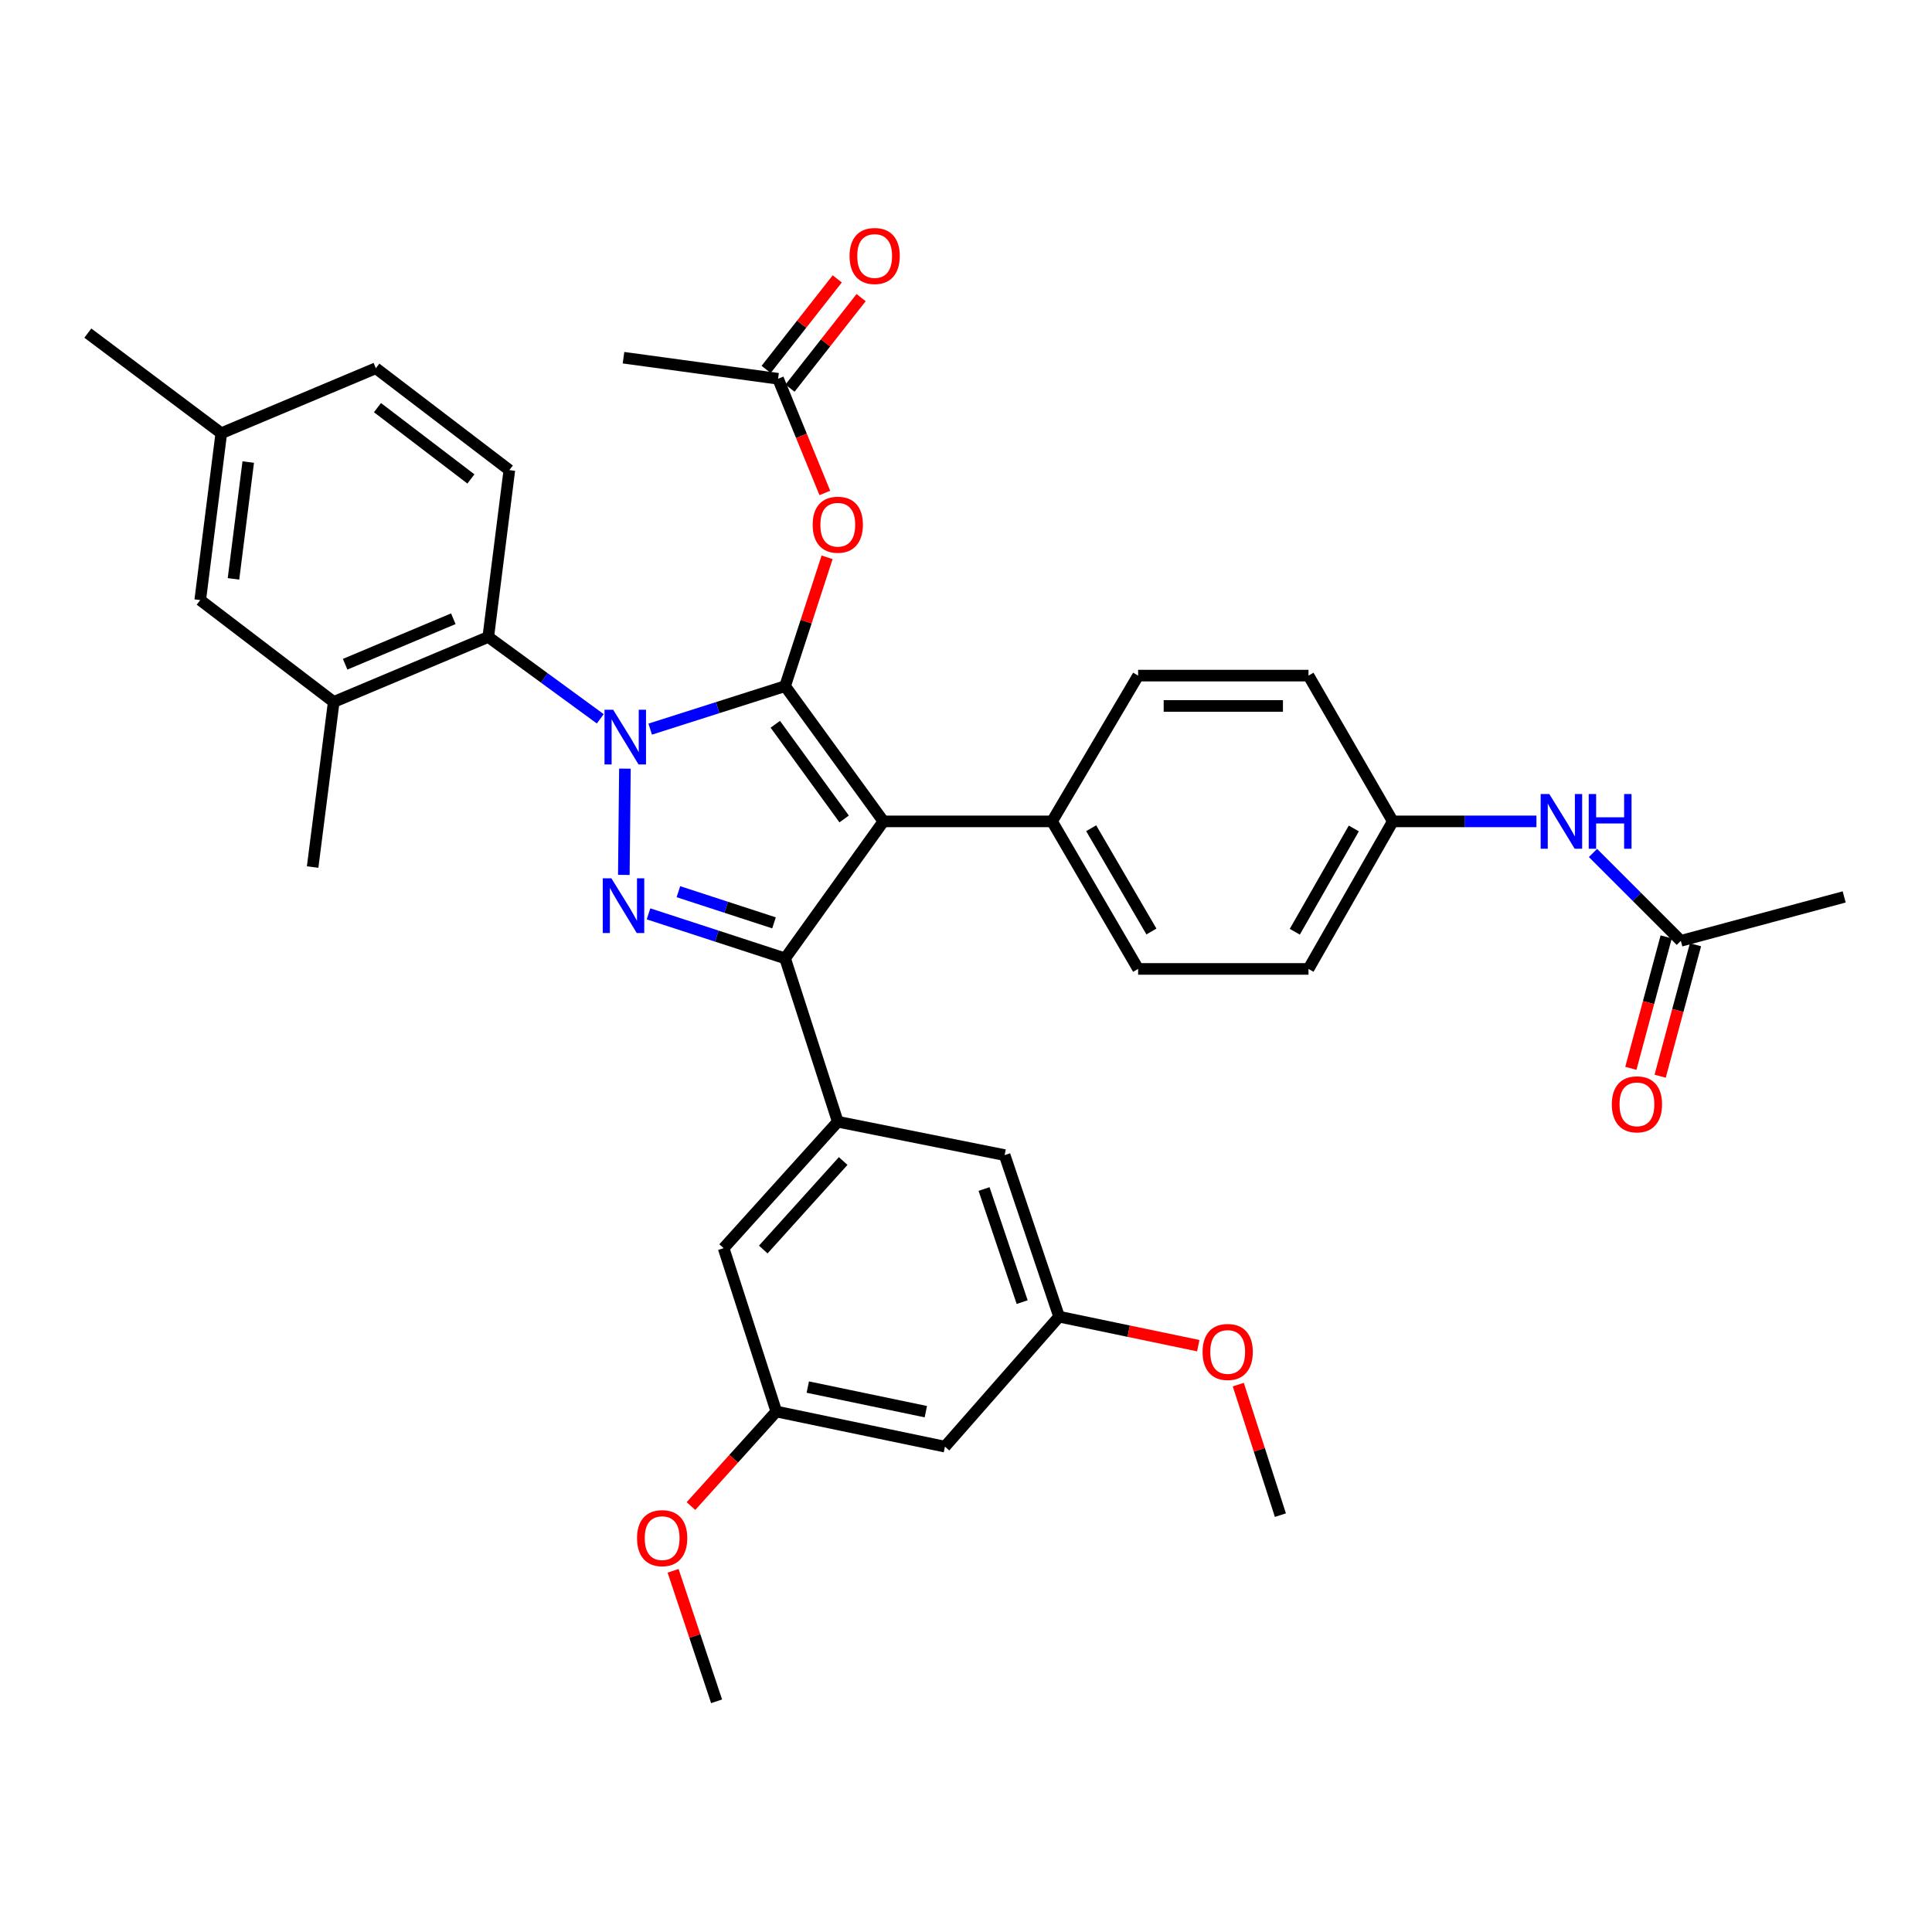 <?xml version='1.0' encoding='iso-8859-1'?>
<svg version='1.1' baseProfile='full'
              xmlns='http://www.w3.org/2000/svg'
                      xmlns:rdkit='http://www.rdkit.org/xml'
                      xmlns:xlink='http://www.w3.org/1999/xlink'
                  xml:space='preserve'
width='1000px' height='1000px' viewBox='0 0 1000 1000'>
<!-- END OF HEADER -->
<rect style='opacity:1.0;fill:#FFFFFF;stroke:none' width='1000' height='1000' x='0' y='0'> </rect>
<path class='bond-0' d='M 954.545,464.241 L 870,486.967' style='fill:none;fill-rule:evenodd;stroke:#000000;stroke-width:6px;stroke-linecap:butt;stroke-linejoin:miter;stroke-opacity:1' />
<path class='bond-1' d='M 824.526,441.493 L 847.263,464.23' style='fill:none;fill-rule:evenodd;stroke:#0000FF;stroke-width:6px;stroke-linecap:butt;stroke-linejoin:miter;stroke-opacity:1' />
<path class='bond-1' d='M 847.263,464.23 L 870,486.967' style='fill:none;fill-rule:evenodd;stroke:#000000;stroke-width:6px;stroke-linecap:butt;stroke-linejoin:miter;stroke-opacity:1' />
<path class='bond-2' d='M 795.259,425.148 L 758.086,425.148' style='fill:none;fill-rule:evenodd;stroke:#0000FF;stroke-width:6px;stroke-linecap:butt;stroke-linejoin:miter;stroke-opacity:1' />
<path class='bond-2' d='M 758.086,425.148 L 720.913,425.148' style='fill:none;fill-rule:evenodd;stroke:#000000;stroke-width:6px;stroke-linecap:butt;stroke-linejoin:miter;stroke-opacity:1' />
<path class='bond-3' d='M 862.417,484.929 L 853.273,518.947' style='fill:none;fill-rule:evenodd;stroke:#000000;stroke-width:6px;stroke-linecap:butt;stroke-linejoin:miter;stroke-opacity:1' />
<path class='bond-3' d='M 853.273,518.947 L 844.128,552.966' style='fill:none;fill-rule:evenodd;stroke:#FF0000;stroke-width:6px;stroke-linecap:butt;stroke-linejoin:miter;stroke-opacity:1' />
<path class='bond-3' d='M 877.582,489.005 L 868.438,523.024' style='fill:none;fill-rule:evenodd;stroke:#000000;stroke-width:6px;stroke-linecap:butt;stroke-linejoin:miter;stroke-opacity:1' />
<path class='bond-3' d='M 868.438,523.024 L 859.294,557.042' style='fill:none;fill-rule:evenodd;stroke:#FF0000;stroke-width:6px;stroke-linecap:butt;stroke-linejoin:miter;stroke-opacity:1' />
<path class='bond-4' d='M 322.725,185.146 L 402.726,196.052' style='fill:none;fill-rule:evenodd;stroke:#000000;stroke-width:6px;stroke-linecap:butt;stroke-linejoin:miter;stroke-opacity:1' />
<path class='bond-5' d='M 402.726,196.052 L 414.83,225.6' style='fill:none;fill-rule:evenodd;stroke:#000000;stroke-width:6px;stroke-linecap:butt;stroke-linejoin:miter;stroke-opacity:1' />
<path class='bond-5' d='M 414.83,225.6 L 426.934,255.148' style='fill:none;fill-rule:evenodd;stroke:#FF0000;stroke-width:6px;stroke-linecap:butt;stroke-linejoin:miter;stroke-opacity:1' />
<path class='bond-6' d='M 408.9,200.903 L 427.305,177.477' style='fill:none;fill-rule:evenodd;stroke:#000000;stroke-width:6px;stroke-linecap:butt;stroke-linejoin:miter;stroke-opacity:1' />
<path class='bond-6' d='M 427.305,177.477 L 445.711,154.052' style='fill:none;fill-rule:evenodd;stroke:#FF0000;stroke-width:6px;stroke-linecap:butt;stroke-linejoin:miter;stroke-opacity:1' />
<path class='bond-6' d='M 396.552,191.201 L 414.957,167.775' style='fill:none;fill-rule:evenodd;stroke:#000000;stroke-width:6px;stroke-linecap:butt;stroke-linejoin:miter;stroke-opacity:1' />
<path class='bond-6' d='M 414.957,167.775 L 433.363,144.35' style='fill:none;fill-rule:evenodd;stroke:#FF0000;stroke-width:6px;stroke-linecap:butt;stroke-linejoin:miter;stroke-opacity:1' />
<path class='bond-7' d='M 428.106,288.466 L 417.235,321.806' style='fill:none;fill-rule:evenodd;stroke:#FF0000;stroke-width:6px;stroke-linecap:butt;stroke-linejoin:miter;stroke-opacity:1' />
<path class='bond-7' d='M 417.235,321.806 L 406.364,355.145' style='fill:none;fill-rule:evenodd;stroke:#000000;stroke-width:6px;stroke-linecap:butt;stroke-linejoin:miter;stroke-opacity:1' />
<path class='bond-8' d='M 406.364,496.058 L 457.269,425.148' style='fill:none;fill-rule:evenodd;stroke:#000000;stroke-width:6px;stroke-linecap:butt;stroke-linejoin:miter;stroke-opacity:1' />
<path class='bond-9' d='M 406.364,496.058 L 371.014,484.531' style='fill:none;fill-rule:evenodd;stroke:#000000;stroke-width:6px;stroke-linecap:butt;stroke-linejoin:miter;stroke-opacity:1' />
<path class='bond-9' d='M 371.014,484.531 L 335.665,473.005' style='fill:none;fill-rule:evenodd;stroke:#0000FF;stroke-width:6px;stroke-linecap:butt;stroke-linejoin:miter;stroke-opacity:1' />
<path class='bond-9' d='M 400.627,477.67 L 375.882,469.601' style='fill:none;fill-rule:evenodd;stroke:#000000;stroke-width:6px;stroke-linecap:butt;stroke-linejoin:miter;stroke-opacity:1' />
<path class='bond-9' d='M 375.882,469.601 L 351.138,461.533' style='fill:none;fill-rule:evenodd;stroke:#0000FF;stroke-width:6px;stroke-linecap:butt;stroke-linejoin:miter;stroke-opacity:1' />
<path class='bond-10' d='M 406.364,496.058 L 433.635,580.603' style='fill:none;fill-rule:evenodd;stroke:#000000;stroke-width:6px;stroke-linecap:butt;stroke-linejoin:miter;stroke-opacity:1' />
<path class='bond-11' d='M 457.269,425.148 L 544.545,425.148' style='fill:none;fill-rule:evenodd;stroke:#000000;stroke-width:6px;stroke-linecap:butt;stroke-linejoin:miter;stroke-opacity:1' />
<path class='bond-12' d='M 457.269,425.148 L 406.364,355.145' style='fill:none;fill-rule:evenodd;stroke:#000000;stroke-width:6px;stroke-linecap:butt;stroke-linejoin:miter;stroke-opacity:1' />
<path class='bond-12' d='M 436.933,423.883 L 401.299,374.881' style='fill:none;fill-rule:evenodd;stroke:#000000;stroke-width:6px;stroke-linecap:butt;stroke-linejoin:miter;stroke-opacity:1' />
<path class='bond-13' d='M 406.364,355.145 L 371.454,366.27' style='fill:none;fill-rule:evenodd;stroke:#000000;stroke-width:6px;stroke-linecap:butt;stroke-linejoin:miter;stroke-opacity:1' />
<path class='bond-13' d='M 371.454,366.27 L 336.543,377.395' style='fill:none;fill-rule:evenodd;stroke:#0000FF;stroke-width:6px;stroke-linecap:butt;stroke-linejoin:miter;stroke-opacity:1' />
<path class='bond-14' d='M 323.463,397.852 L 322.891,452.852' style='fill:none;fill-rule:evenodd;stroke:#0000FF;stroke-width:6px;stroke-linecap:butt;stroke-linejoin:miter;stroke-opacity:1' />
<path class='bond-15' d='M 310.697,372.056 L 281.71,350.872' style='fill:none;fill-rule:evenodd;stroke:#0000FF;stroke-width:6px;stroke-linecap:butt;stroke-linejoin:miter;stroke-opacity:1' />
<path class='bond-15' d='M 281.71,350.872 L 252.723,329.688' style='fill:none;fill-rule:evenodd;stroke:#000000;stroke-width:6px;stroke-linecap:butt;stroke-linejoin:miter;stroke-opacity:1' />
<path class='bond-16' d='M 172.731,363.328 L 252.723,329.688' style='fill:none;fill-rule:evenodd;stroke:#000000;stroke-width:6px;stroke-linecap:butt;stroke-linejoin:miter;stroke-opacity:1' />
<path class='bond-16' d='M 178.642,343.807 L 234.636,320.259' style='fill:none;fill-rule:evenodd;stroke:#000000;stroke-width:6px;stroke-linecap:butt;stroke-linejoin:miter;stroke-opacity:1' />
<path class='bond-17' d='M 172.731,363.328 L 103.636,310.6' style='fill:none;fill-rule:evenodd;stroke:#000000;stroke-width:6px;stroke-linecap:butt;stroke-linejoin:miter;stroke-opacity:1' />
<path class='bond-18' d='M 172.731,363.328 L 161.817,448.781' style='fill:none;fill-rule:evenodd;stroke:#000000;stroke-width:6px;stroke-linecap:butt;stroke-linejoin:miter;stroke-opacity:1' />
<path class='bond-19' d='M 252.723,329.688 L 263.637,243.328' style='fill:none;fill-rule:evenodd;stroke:#000000;stroke-width:6px;stroke-linecap:butt;stroke-linejoin:miter;stroke-opacity:1' />
<path class='bond-20' d='M 103.636,310.6 L 114.541,224.239' style='fill:none;fill-rule:evenodd;stroke:#000000;stroke-width:6px;stroke-linecap:butt;stroke-linejoin:miter;stroke-opacity:1' />
<path class='bond-20' d='M 120.851,299.613 L 128.485,239.161' style='fill:none;fill-rule:evenodd;stroke:#000000;stroke-width:6px;stroke-linecap:butt;stroke-linejoin:miter;stroke-opacity:1' />
<path class='bond-21' d='M 433.635,580.603 L 374.547,646.052' style='fill:none;fill-rule:evenodd;stroke:#000000;stroke-width:6px;stroke-linecap:butt;stroke-linejoin:miter;stroke-opacity:1' />
<path class='bond-21' d='M 436.428,600.944 L 395.066,646.758' style='fill:none;fill-rule:evenodd;stroke:#000000;stroke-width:6px;stroke-linecap:butt;stroke-linejoin:miter;stroke-opacity:1' />
<path class='bond-22' d='M 433.635,580.603 L 519.996,597.877' style='fill:none;fill-rule:evenodd;stroke:#000000;stroke-width:6px;stroke-linecap:butt;stroke-linejoin:miter;stroke-opacity:1' />
<path class='bond-23' d='M 374.547,646.052 L 401.818,730.598' style='fill:none;fill-rule:evenodd;stroke:#000000;stroke-width:6px;stroke-linecap:butt;stroke-linejoin:miter;stroke-opacity:1' />
<path class='bond-24' d='M 720.913,425.148 L 677.275,501.51' style='fill:none;fill-rule:evenodd;stroke:#000000;stroke-width:6px;stroke-linecap:butt;stroke-linejoin:miter;stroke-opacity:1' />
<path class='bond-24' d='M 700.733,428.811 L 670.186,482.264' style='fill:none;fill-rule:evenodd;stroke:#000000;stroke-width:6px;stroke-linecap:butt;stroke-linejoin:miter;stroke-opacity:1' />
<path class='bond-25' d='M 720.913,425.148 L 677.275,349.693' style='fill:none;fill-rule:evenodd;stroke:#000000;stroke-width:6px;stroke-linecap:butt;stroke-linejoin:miter;stroke-opacity:1' />
<path class='bond-26' d='M 677.275,501.51 L 589.091,501.51' style='fill:none;fill-rule:evenodd;stroke:#000000;stroke-width:6px;stroke-linecap:butt;stroke-linejoin:miter;stroke-opacity:1' />
<path class='bond-27' d='M 677.275,349.693 L 589.091,349.693' style='fill:none;fill-rule:evenodd;stroke:#000000;stroke-width:6px;stroke-linecap:butt;stroke-linejoin:miter;stroke-opacity:1' />
<path class='bond-27' d='M 664.047,365.396 L 602.319,365.396' style='fill:none;fill-rule:evenodd;stroke:#000000;stroke-width:6px;stroke-linecap:butt;stroke-linejoin:miter;stroke-opacity:1' />
<path class='bond-28' d='M 544.545,425.148 L 589.091,349.693' style='fill:none;fill-rule:evenodd;stroke:#000000;stroke-width:6px;stroke-linecap:butt;stroke-linejoin:miter;stroke-opacity:1' />
<path class='bond-29' d='M 544.545,425.148 L 589.091,501.51' style='fill:none;fill-rule:evenodd;stroke:#000000;stroke-width:6px;stroke-linecap:butt;stroke-linejoin:miter;stroke-opacity:1' />
<path class='bond-29' d='M 564.792,428.689 L 595.973,482.143' style='fill:none;fill-rule:evenodd;stroke:#000000;stroke-width:6px;stroke-linecap:butt;stroke-linejoin:miter;stroke-opacity:1' />
<path class='bond-30' d='M 401.818,730.598 L 489.095,748.779' style='fill:none;fill-rule:evenodd;stroke:#000000;stroke-width:6px;stroke-linecap:butt;stroke-linejoin:miter;stroke-opacity:1' />
<path class='bond-30' d='M 418.112,717.951 L 479.206,730.678' style='fill:none;fill-rule:evenodd;stroke:#000000;stroke-width:6px;stroke-linecap:butt;stroke-linejoin:miter;stroke-opacity:1' />
<path class='bond-31' d='M 401.818,730.598 L 379.733,755.064' style='fill:none;fill-rule:evenodd;stroke:#000000;stroke-width:6px;stroke-linecap:butt;stroke-linejoin:miter;stroke-opacity:1' />
<path class='bond-31' d='M 379.733,755.064 L 357.647,779.53' style='fill:none;fill-rule:evenodd;stroke:#FF0000;stroke-width:6px;stroke-linecap:butt;stroke-linejoin:miter;stroke-opacity:1' />
<path class='bond-32' d='M 489.095,748.779 L 548.183,681.507' style='fill:none;fill-rule:evenodd;stroke:#000000;stroke-width:6px;stroke-linecap:butt;stroke-linejoin:miter;stroke-opacity:1' />
<path class='bond-33' d='M 548.183,681.507 L 519.996,597.877' style='fill:none;fill-rule:evenodd;stroke:#000000;stroke-width:6px;stroke-linecap:butt;stroke-linejoin:miter;stroke-opacity:1' />
<path class='bond-33' d='M 529.074,673.978 L 509.343,615.437' style='fill:none;fill-rule:evenodd;stroke:#000000;stroke-width:6px;stroke-linecap:butt;stroke-linejoin:miter;stroke-opacity:1' />
<path class='bond-34' d='M 548.183,681.507 L 584.203,689.011' style='fill:none;fill-rule:evenodd;stroke:#000000;stroke-width:6px;stroke-linecap:butt;stroke-linejoin:miter;stroke-opacity:1' />
<path class='bond-34' d='M 584.203,689.011 L 620.223,696.515' style='fill:none;fill-rule:evenodd;stroke:#FF0000;stroke-width:6px;stroke-linecap:butt;stroke-linejoin:miter;stroke-opacity:1' />
<path class='bond-35' d='M 640.93,716.669 L 651.831,750.451' style='fill:none;fill-rule:evenodd;stroke:#FF0000;stroke-width:6px;stroke-linecap:butt;stroke-linejoin:miter;stroke-opacity:1' />
<path class='bond-35' d='M 651.831,750.451 L 662.731,784.234' style='fill:none;fill-rule:evenodd;stroke:#000000;stroke-width:6px;stroke-linecap:butt;stroke-linejoin:miter;stroke-opacity:1' />
<path class='bond-36' d='M 348.392,813.043 L 359.65,846.822' style='fill:none;fill-rule:evenodd;stroke:#FF0000;stroke-width:6px;stroke-linecap:butt;stroke-linejoin:miter;stroke-opacity:1' />
<path class='bond-36' d='M 359.65,846.822 L 370.909,880.6' style='fill:none;fill-rule:evenodd;stroke:#000000;stroke-width:6px;stroke-linecap:butt;stroke-linejoin:miter;stroke-opacity:1' />
<path class='bond-37' d='M 263.637,243.328 L 194.541,190.599' style='fill:none;fill-rule:evenodd;stroke:#000000;stroke-width:6px;stroke-linecap:butt;stroke-linejoin:miter;stroke-opacity:1' />
<path class='bond-37' d='M 243.746,247.902 L 195.379,210.992' style='fill:none;fill-rule:evenodd;stroke:#000000;stroke-width:6px;stroke-linecap:butt;stroke-linejoin:miter;stroke-opacity:1' />
<path class='bond-38' d='M 114.541,224.239 L 194.541,190.599' style='fill:none;fill-rule:evenodd;stroke:#000000;stroke-width:6px;stroke-linecap:butt;stroke-linejoin:miter;stroke-opacity:1' />
<path class='bond-39' d='M 114.541,224.239 L 45.455,172.418' style='fill:none;fill-rule:evenodd;stroke:#000000;stroke-width:6px;stroke-linecap:butt;stroke-linejoin:miter;stroke-opacity:1' />
<path  class='atom-1' d='M 801.92 410.988
L 811.2 425.988
Q 812.12 427.468, 813.6 430.148
Q 815.08 432.828, 815.16 432.988
L 815.16 410.988
L 818.92 410.988
L 818.92 439.308
L 815.04 439.308
L 805.08 422.908
Q 803.92 420.988, 802.68 418.788
Q 801.48 416.588, 801.12 415.908
L 801.12 439.308
L 797.44 439.308
L 797.44 410.988
L 801.92 410.988
' fill='#0000FF'/>
<path  class='atom-1' d='M 822.32 410.988
L 826.16 410.988
L 826.16 423.028
L 840.64 423.028
L 840.64 410.988
L 844.48 410.988
L 844.48 439.308
L 840.64 439.308
L 840.64 426.228
L 826.16 426.228
L 826.16 439.308
L 822.32 439.308
L 822.32 410.988
' fill='#0000FF'/>
<path  class='atom-3' d='M 834.273 571.593
Q 834.273 564.793, 837.633 560.993
Q 840.993 557.193, 847.273 557.193
Q 853.553 557.193, 856.913 560.993
Q 860.273 564.793, 860.273 571.593
Q 860.273 578.473, 856.873 582.393
Q 853.473 586.273, 847.273 586.273
Q 841.033 586.273, 837.633 582.393
Q 834.273 578.513, 834.273 571.593
M 847.273 583.073
Q 851.593 583.073, 853.913 580.193
Q 856.273 577.273, 856.273 571.593
Q 856.273 566.033, 853.913 563.233
Q 851.593 560.393, 847.273 560.393
Q 842.953 560.393, 840.593 563.193
Q 838.273 565.993, 838.273 571.593
Q 838.273 577.313, 840.593 580.193
Q 842.953 583.073, 847.273 583.073
' fill='#FF0000'/>
<path  class='atom-6' d='M 420.635 271.587
Q 420.635 264.787, 423.995 260.987
Q 427.355 257.187, 433.635 257.187
Q 439.915 257.187, 443.275 260.987
Q 446.635 264.787, 446.635 271.587
Q 446.635 278.467, 443.235 282.387
Q 439.835 286.267, 433.635 286.267
Q 427.395 286.267, 423.995 282.387
Q 420.635 278.507, 420.635 271.587
M 433.635 283.067
Q 437.955 283.067, 440.275 280.187
Q 442.635 277.267, 442.635 271.587
Q 442.635 266.027, 440.275 263.227
Q 437.955 260.387, 433.635 260.387
Q 429.315 260.387, 426.955 263.187
Q 424.635 265.987, 424.635 271.587
Q 424.635 277.307, 426.955 280.187
Q 429.315 283.067, 433.635 283.067
' fill='#FF0000'/>
<path  class='atom-7' d='M 439.724 132.498
Q 439.724 125.698, 443.084 121.898
Q 446.444 118.098, 452.724 118.098
Q 459.004 118.098, 462.364 121.898
Q 465.724 125.698, 465.724 132.498
Q 465.724 139.378, 462.324 143.298
Q 458.924 147.178, 452.724 147.178
Q 446.484 147.178, 443.084 143.298
Q 439.724 139.418, 439.724 132.498
M 452.724 143.978
Q 457.044 143.978, 459.364 141.098
Q 461.724 138.178, 461.724 132.498
Q 461.724 126.938, 459.364 124.138
Q 457.044 121.298, 452.724 121.298
Q 448.404 121.298, 446.044 124.098
Q 443.724 126.898, 443.724 132.498
Q 443.724 138.218, 446.044 141.098
Q 448.404 143.978, 452.724 143.978
' fill='#FF0000'/>
<path  class='atom-11' d='M 317.373 367.35
L 326.653 382.35
Q 327.573 383.83, 329.053 386.51
Q 330.533 389.19, 330.613 389.35
L 330.613 367.35
L 334.373 367.35
L 334.373 395.67
L 330.493 395.67
L 320.533 379.27
Q 319.373 377.35, 318.133 375.15
Q 316.933 372.95, 316.573 372.27
L 316.573 395.67
L 312.893 395.67
L 312.893 367.35
L 317.373 367.35
' fill='#0000FF'/>
<path  class='atom-12' d='M 316.465 454.626
L 325.745 469.626
Q 326.665 471.106, 328.145 473.786
Q 329.625 476.466, 329.705 476.626
L 329.705 454.626
L 333.465 454.626
L 333.465 482.946
L 329.585 482.946
L 319.625 466.546
Q 318.465 464.626, 317.225 462.426
Q 316.025 460.226, 315.665 459.546
L 315.665 482.946
L 311.985 482.946
L 311.985 454.626
L 316.465 454.626
' fill='#0000FF'/>
<path  class='atom-28' d='M 622.451 699.768
Q 622.451 692.968, 625.811 689.168
Q 629.171 685.368, 635.451 685.368
Q 641.731 685.368, 645.091 689.168
Q 648.451 692.968, 648.451 699.768
Q 648.451 706.648, 645.051 710.568
Q 641.651 714.448, 635.451 714.448
Q 629.211 714.448, 625.811 710.568
Q 622.451 706.688, 622.451 699.768
M 635.451 711.248
Q 639.771 711.248, 642.091 708.368
Q 644.451 705.448, 644.451 699.768
Q 644.451 694.208, 642.091 691.408
Q 639.771 688.568, 635.451 688.568
Q 631.131 688.568, 628.771 691.368
Q 626.451 694.168, 626.451 699.768
Q 626.451 705.488, 628.771 708.368
Q 631.131 711.248, 635.451 711.248
' fill='#FF0000'/>
<path  class='atom-29' d='M 329.73 796.135
Q 329.73 789.335, 333.09 785.535
Q 336.45 781.735, 342.73 781.735
Q 349.01 781.735, 352.37 785.535
Q 355.73 789.335, 355.73 796.135
Q 355.73 803.015, 352.33 806.935
Q 348.93 810.815, 342.73 810.815
Q 336.49 810.815, 333.09 806.935
Q 329.73 803.055, 329.73 796.135
M 342.73 807.615
Q 347.05 807.615, 349.37 804.735
Q 351.73 801.815, 351.73 796.135
Q 351.73 790.575, 349.37 787.775
Q 347.05 784.935, 342.73 784.935
Q 338.41 784.935, 336.05 787.735
Q 333.73 790.535, 333.73 796.135
Q 333.73 801.855, 336.05 804.735
Q 338.41 807.615, 342.73 807.615
' fill='#FF0000'/>
</svg>
